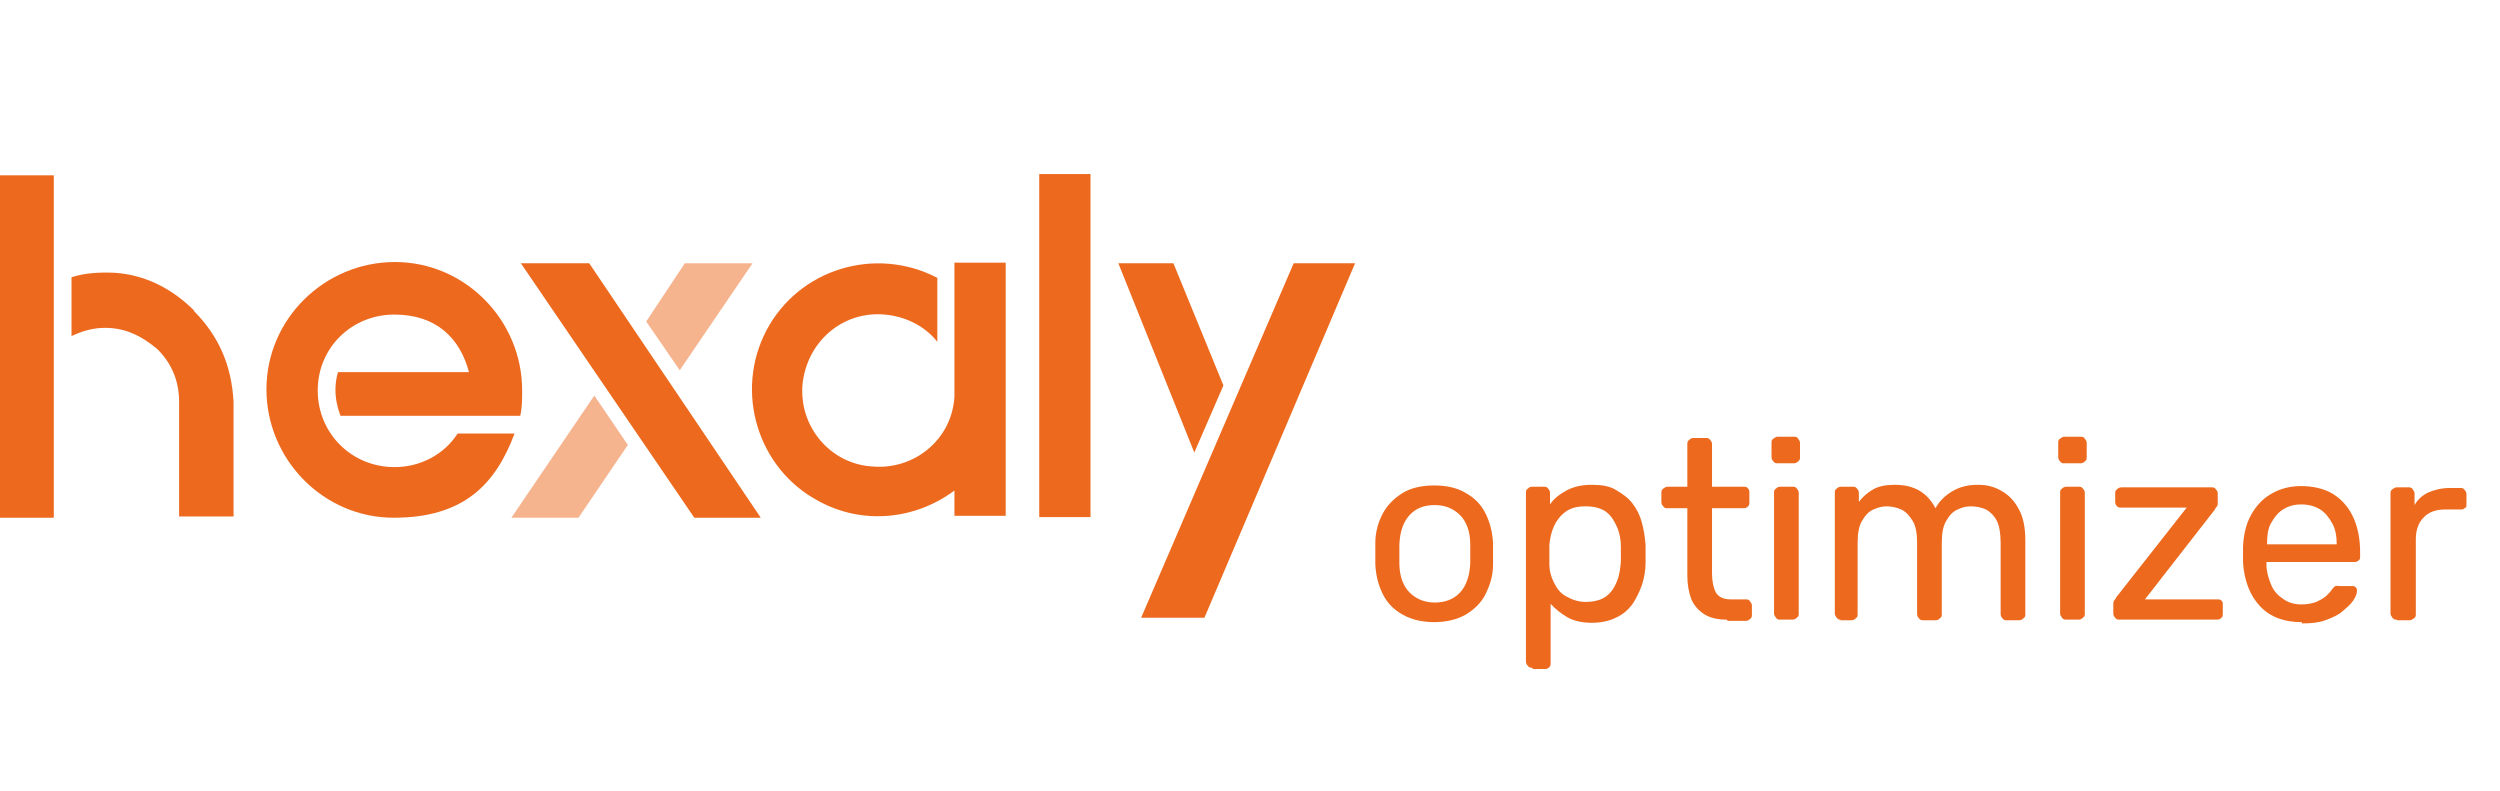 <?xml version="1.0" encoding="UTF-8"?>
<svg id="Calque_2" xmlns="http://www.w3.org/2000/svg" version="1.1" viewBox="0 0 395 125">
  <!-- Generator: Adobe Illustrator 29.7.1, SVG Export Plug-In . SVG Version: 2.1.1 Build 8)  -->
  <defs>
    <style>
      .st0, .st1 {
        fill: #ec691e;
      }

      .st1 {
        isolation: isolate;
        opacity: .5;
      }
    </style>
  </defs>
  <g>
    <path class="st0" d="M226.7,98.3c-2,0-3.7-.4-5.1-1.2-1.4-.8-2.4-1.8-3.1-3.2s-1.1-2.9-1.2-4.7c0-.4,0-1,0-1.7s0-1.3,0-1.7c0-1.8.5-3.4,1.2-4.7s1.8-2.4,3.1-3.2,3-1.2,5-1.2,3.7.4,5,1.2c1.4.8,2.4,1.8,3.1,3.2s1.1,2.9,1.2,4.7c0,.4,0,1,0,1.7s0,1.3,0,1.7c0,1.8-.5,3.3-1.2,4.7-.7,1.4-1.8,2.4-3.1,3.2-1.4.8-3.1,1.2-5.1,1.2ZM226.7,95.2c1.6,0,3-.5,4-1.6s1.5-2.6,1.6-4.6c0-.4,0-.9,0-1.5s0-1.1,0-1.5c0-2-.6-3.6-1.6-4.6s-2.3-1.6-4-1.6-3,.5-4,1.6-1.5,2.6-1.6,4.6c0,.4,0,.9,0,1.5s0,1.1,0,1.5c0,2,.6,3.6,1.6,4.6s2.3,1.6,4,1.6Z"/>
    <path class="st0" d="M242.1,105.5c-.3,0-.5,0-.7-.3-.2-.2-.3-.4-.3-.7v-26.6c0-.3,0-.5.3-.7.2-.2.4-.3.7-.3h1.8c.3,0,.5,0,.7.3.2.2.3.4.3.7v1.8c.6-.9,1.5-1.6,2.6-2.2,1.1-.6,2.4-.9,4-.9s2.8.2,3.8.8,1.9,1.2,2.6,2.1,1.2,1.9,1.5,3,.5,2.3.6,3.6c0,.4,0,.9,0,1.4s0,.9,0,1.4c0,1.2-.2,2.4-.6,3.6-.4,1.1-.9,2.1-1.5,3-.7.9-1.5,1.6-2.6,2.1-1,.5-2.3.8-3.8.8s-2.9-.3-3.9-.9-1.9-1.3-2.6-2.1v9.3c0,.3,0,.5-.2.7-.2.2-.4.3-.6.3h-2,0ZM250.5,95.1c1.4,0,2.5-.3,3.3-.9s1.3-1.4,1.7-2.4.5-2,.6-3.1c0-.8,0-1.6,0-2.3,0-1.1-.2-2.2-.6-3.1s-.9-1.8-1.7-2.4-1.9-.9-3.3-.9-2.4.3-3.2.9-1.4,1.4-1.8,2.3-.6,1.9-.7,2.9c0,.4,0,.9,0,1.5s0,1.1,0,1.6c0,.9.2,1.8.7,2.8s1,1.7,1.9,2.2,1.9.9,3.1.9h0Z"/>
    <path class="st0" d="M272.8,97.9c-1.5,0-2.7-.3-3.6-.9-.9-.6-1.6-1.4-2-2.4-.4-1.1-.6-2.3-.6-3.7v-10.6h-3.1c-.3,0-.5,0-.7-.3-.2-.2-.3-.4-.3-.7v-1.4c0-.3,0-.5.3-.7s.4-.3.7-.3h3.1v-6.7c0-.3,0-.5.3-.7.2-.2.4-.3.7-.3h1.9c.3,0,.5,0,.7.3.2.2.3.4.3.7v6.7h5c.3,0,.5,0,.7.3.2.2.2.4.2.7v1.4c0,.3,0,.5-.2.7-.2.2-.4.3-.7.3h-5v10.3c0,1.2.2,2.2.6,3,.4.7,1.2,1.1,2.3,1.1h2.4c.3,0,.5,0,.7.3s.3.4.3.7v1.4c0,.3,0,.5-.3.7-.2.2-.4.3-.7.3h-2.8Z"/>
    <path class="st0" d="M280.9,73.2c-.3,0-.5,0-.7-.3-.2-.2-.3-.4-.3-.7v-2.2c0-.3,0-.5.3-.7s.4-.3.7-.3h2.5c.3,0,.5,0,.7.3s.3.4.3.7v2.2c0,.3,0,.5-.3.7-.2.2-.4.3-.7.3h-2.5ZM281.3,97.9c-.3,0-.5,0-.7-.3s-.3-.4-.3-.7v-19c0-.3,0-.5.3-.7.2-.2.4-.3.7-.3h1.9c.3,0,.5,0,.7.3.2.2.3.4.3.7v19c0,.3,0,.5-.3.7-.2.2-.4.3-.7.3h-1.9Z"/>
    <path class="st0" d="M290.9,97.9c-.3,0-.5,0-.7-.3s-.3-.4-.3-.7v-19c0-.3,0-.5.3-.7.2-.2.4-.3.7-.3h1.8c.3,0,.5,0,.7.3.2.2.3.4.3.7v1.4c.6-.8,1.4-1.5,2.3-2s2-.7,3.4-.7c3,0,5.1,1.2,6.4,3.7.6-1.1,1.5-2,2.7-2.7,1.2-.7,2.5-1,4-1s2.6.3,3.8,1,2,1.6,2.7,2.9,1,2.9,1,4.9v11.6c0,.3,0,.5-.3.7-.2.2-.4.3-.7.3h-1.9c-.3,0-.5,0-.7-.3-.2-.2-.3-.4-.3-.7v-11.2c0-1.5-.2-2.7-.6-3.5-.4-.8-1-1.4-1.7-1.8-.7-.3-1.5-.5-2.4-.5s-1.4.2-2.1.5-1.3.9-1.8,1.8c-.5.8-.7,2-.7,3.5v11.2c0,.3,0,.5-.3.7-.2.2-.4.3-.7.3h-1.9c-.3,0-.5,0-.7-.3-.2-.2-.3-.4-.3-.7v-11.2c0-1.5-.2-2.7-.7-3.5-.5-.8-1-1.4-1.8-1.8-.7-.3-1.5-.5-2.3-.5s-1.4.2-2.1.5-1.3.9-1.8,1.8c-.5.8-.7,2-.7,3.5v11.2c0,.3,0,.5-.3.7-.2.2-.4.3-.7.3h-1.9,0Z"/>
    <path class="st0" d="M326.2,73.2c-.3,0-.5,0-.7-.3-.2-.2-.3-.4-.3-.7v-2.2c0-.3,0-.5.3-.7s.4-.3.7-.3h2.5c.3,0,.5,0,.7.3s.3.4.3.7v2.2c0,.3,0,.5-.3.7-.2.2-.4.3-.7.3h-2.5ZM326.5,97.9c-.3,0-.5,0-.7-.3s-.3-.4-.3-.7v-19c0-.3,0-.5.3-.7.2-.2.4-.3.7-.3h1.9c.3,0,.5,0,.7.3.2.2.3.4.3.7v19c0,.3,0,.5-.3.7-.2.2-.4.3-.7.3h-1.9Z"/>
    <path class="st0" d="M334.9,97.9c-.3,0-.5,0-.7-.3-.2-.2-.3-.4-.3-.7v-1.4c0-.2,0-.5.2-.7s.2-.4.4-.6l11-14h-10.3c-.3,0-.5,0-.7-.2-.2-.2-.3-.4-.3-.7v-1.3c0-.3,0-.5.3-.7.2-.2.4-.3.7-.3h14.2c.3,0,.5,0,.7.3.2.2.3.4.3.7v1.5c0,.2,0,.4-.2.6s-.2.4-.4.6l-10.9,14h11.4c.3,0,.5,0,.7.2.2.2.2.4.2.7v1.3c0,.3,0,.5-.2.7-.2.2-.4.3-.7.3h-15.4,0Z"/>
    <path class="st0" d="M363.7,98.3c-2.8,0-5-.8-6.6-2.5s-2.5-4-2.7-6.9c0-.3,0-.8,0-1.3s0-1,0-1.3c.1-1.9.5-3.6,1.3-5,.8-1.4,1.8-2.5,3.2-3.3s2.9-1.2,4.7-1.2,3.7.4,5.1,1.3,2.4,2.1,3.1,3.6,1.1,3.4,1.1,5.5v.7c0,.3,0,.5-.3.7s-.4.2-.7.2h-13.8v.4c0,1.1.3,2.1.7,3.1s1,1.7,1.9,2.3c.8.6,1.8.9,2.9.9s1.8-.2,2.4-.4c.6-.3,1.2-.6,1.6-1s.7-.7.8-.9c.2-.3.4-.5.6-.6s.4,0,.6,0h2c.2,0,.5,0,.6.2.2.2.2.3.2.6,0,.4-.2.9-.6,1.5-.4.6-1,1.1-1.7,1.7s-1.6,1-2.7,1.4-2.3.5-3.7.5h0ZM358.2,86h11c0-1.3-.2-2.4-.7-3.3s-1.1-1.7-1.9-2.2-1.8-.8-3-.8-2.1.3-2.9.8-1.4,1.3-1.9,2.2-.6,2-.6,3.2h0Z"/>
    <path class="st0" d="M378.7,97.9c-.3,0-.5,0-.7-.3s-.3-.4-.3-.7v-18.9c0-.3,0-.5.3-.7s.4-.3.7-.3h1.8c.3,0,.5,0,.7.3s.3.4.3.7v1.8c.5-.9,1.3-1.6,2.2-2,.9-.4,2.1-.7,3.4-.7h1.6c.3,0,.5,0,.7.3.2.2.3.4.3.7v1.6c0,.3,0,.5-.3.6-.2.2-.4.2-.7.2h-2.4c-1.4,0-2.6.4-3.4,1.3-.8.8-1.2,2-1.2,3.4v11.8c0,.3,0,.5-.3.7s-.4.3-.7.3h-2Z"/>
  </g>
  <g>
    <polygon class="st0" points="185.4 41.6 176.7 41.6 188.7 71.5 193.3 60.9 185.4 41.6"/>
    <polyline class="st0" points="204.4 41.6 180.3 97.6 190.3 97.6 214.1 41.6 204.4 41.6"/>
    <polygon class="st1" points="80.8 81.8 91.4 81.8 99.2 70.3 93.9 62.5 80.8 81.8"/>
    <polygon class="st0" points="120.2 81.8 109.7 81.8 82.3 41.6 93.1 41.6 120.2 81.8"/>
    <polygon class="st1" points="118.9 41.6 108.2 41.6 102.1 50.8 107.4 58.5 118.9 41.6"/>
    <rect class="st0" x="164.2" y="27.5" width="8.1" height="54.2"/>
    <path class="st0" d="M62.3,73.8c-6.7,0-12.1-5.3-12.1-12.1s5.4-12,12.1-12,10.4,3.8,11.8,9.1h-20.7c-.3,1-.4,2-.4,2.8,0,1.4.3,2.8.8,4.1h28.4c.3-1.3.3-2.7.3-4,0-11.1-9-20.3-20.1-20.3s-20.3,9-20.3,20.1,9,20.3,20.1,20.3,16.1-5.3,19.1-13.3h-9c-2.1,3.3-5.9,5.3-9.9,5.3h0Z"/>
    <path class="st0" d="M150.8,41.6v4h0v15h0v2.1c-.4,6.7-6.3,11.6-13,11-6.6-.4-11.6-6.3-11-13,.7-6.7,6.3-11.6,13-11,3.3.3,6.3,1.8,8.3,4.3v-10.1c-9.8-5.1-21.9-1.4-27,8.3s-1.4,21.9,8.3,27c6.8,3.7,15.1,3,21.4-1.7v4h8.1v-40s-8.1,0-8.1,0Z"/>
    <g>
      <polygon class="st0" points="8.5 41.6 8.5 27.7 0 27.7 0 81.8 8.5 81.8 8.5 41.6"/>
      <path class="st0" d="M30.7,49.1c-3.7-3.7-8-5.7-12.6-6-2.3-.1-4.6,0-6.8.7v9.3c1.7-.8,3.4-1.3,5.3-1.3,3,0,5.6,1.1,8.3,3.4,2.3,2.3,3.4,5.1,3.4,8.3v18.1h8.6v-18.1c-.3-5.7-2.3-10.4-6.3-14.4Z"/>
    </g>
  </g>
</svg>